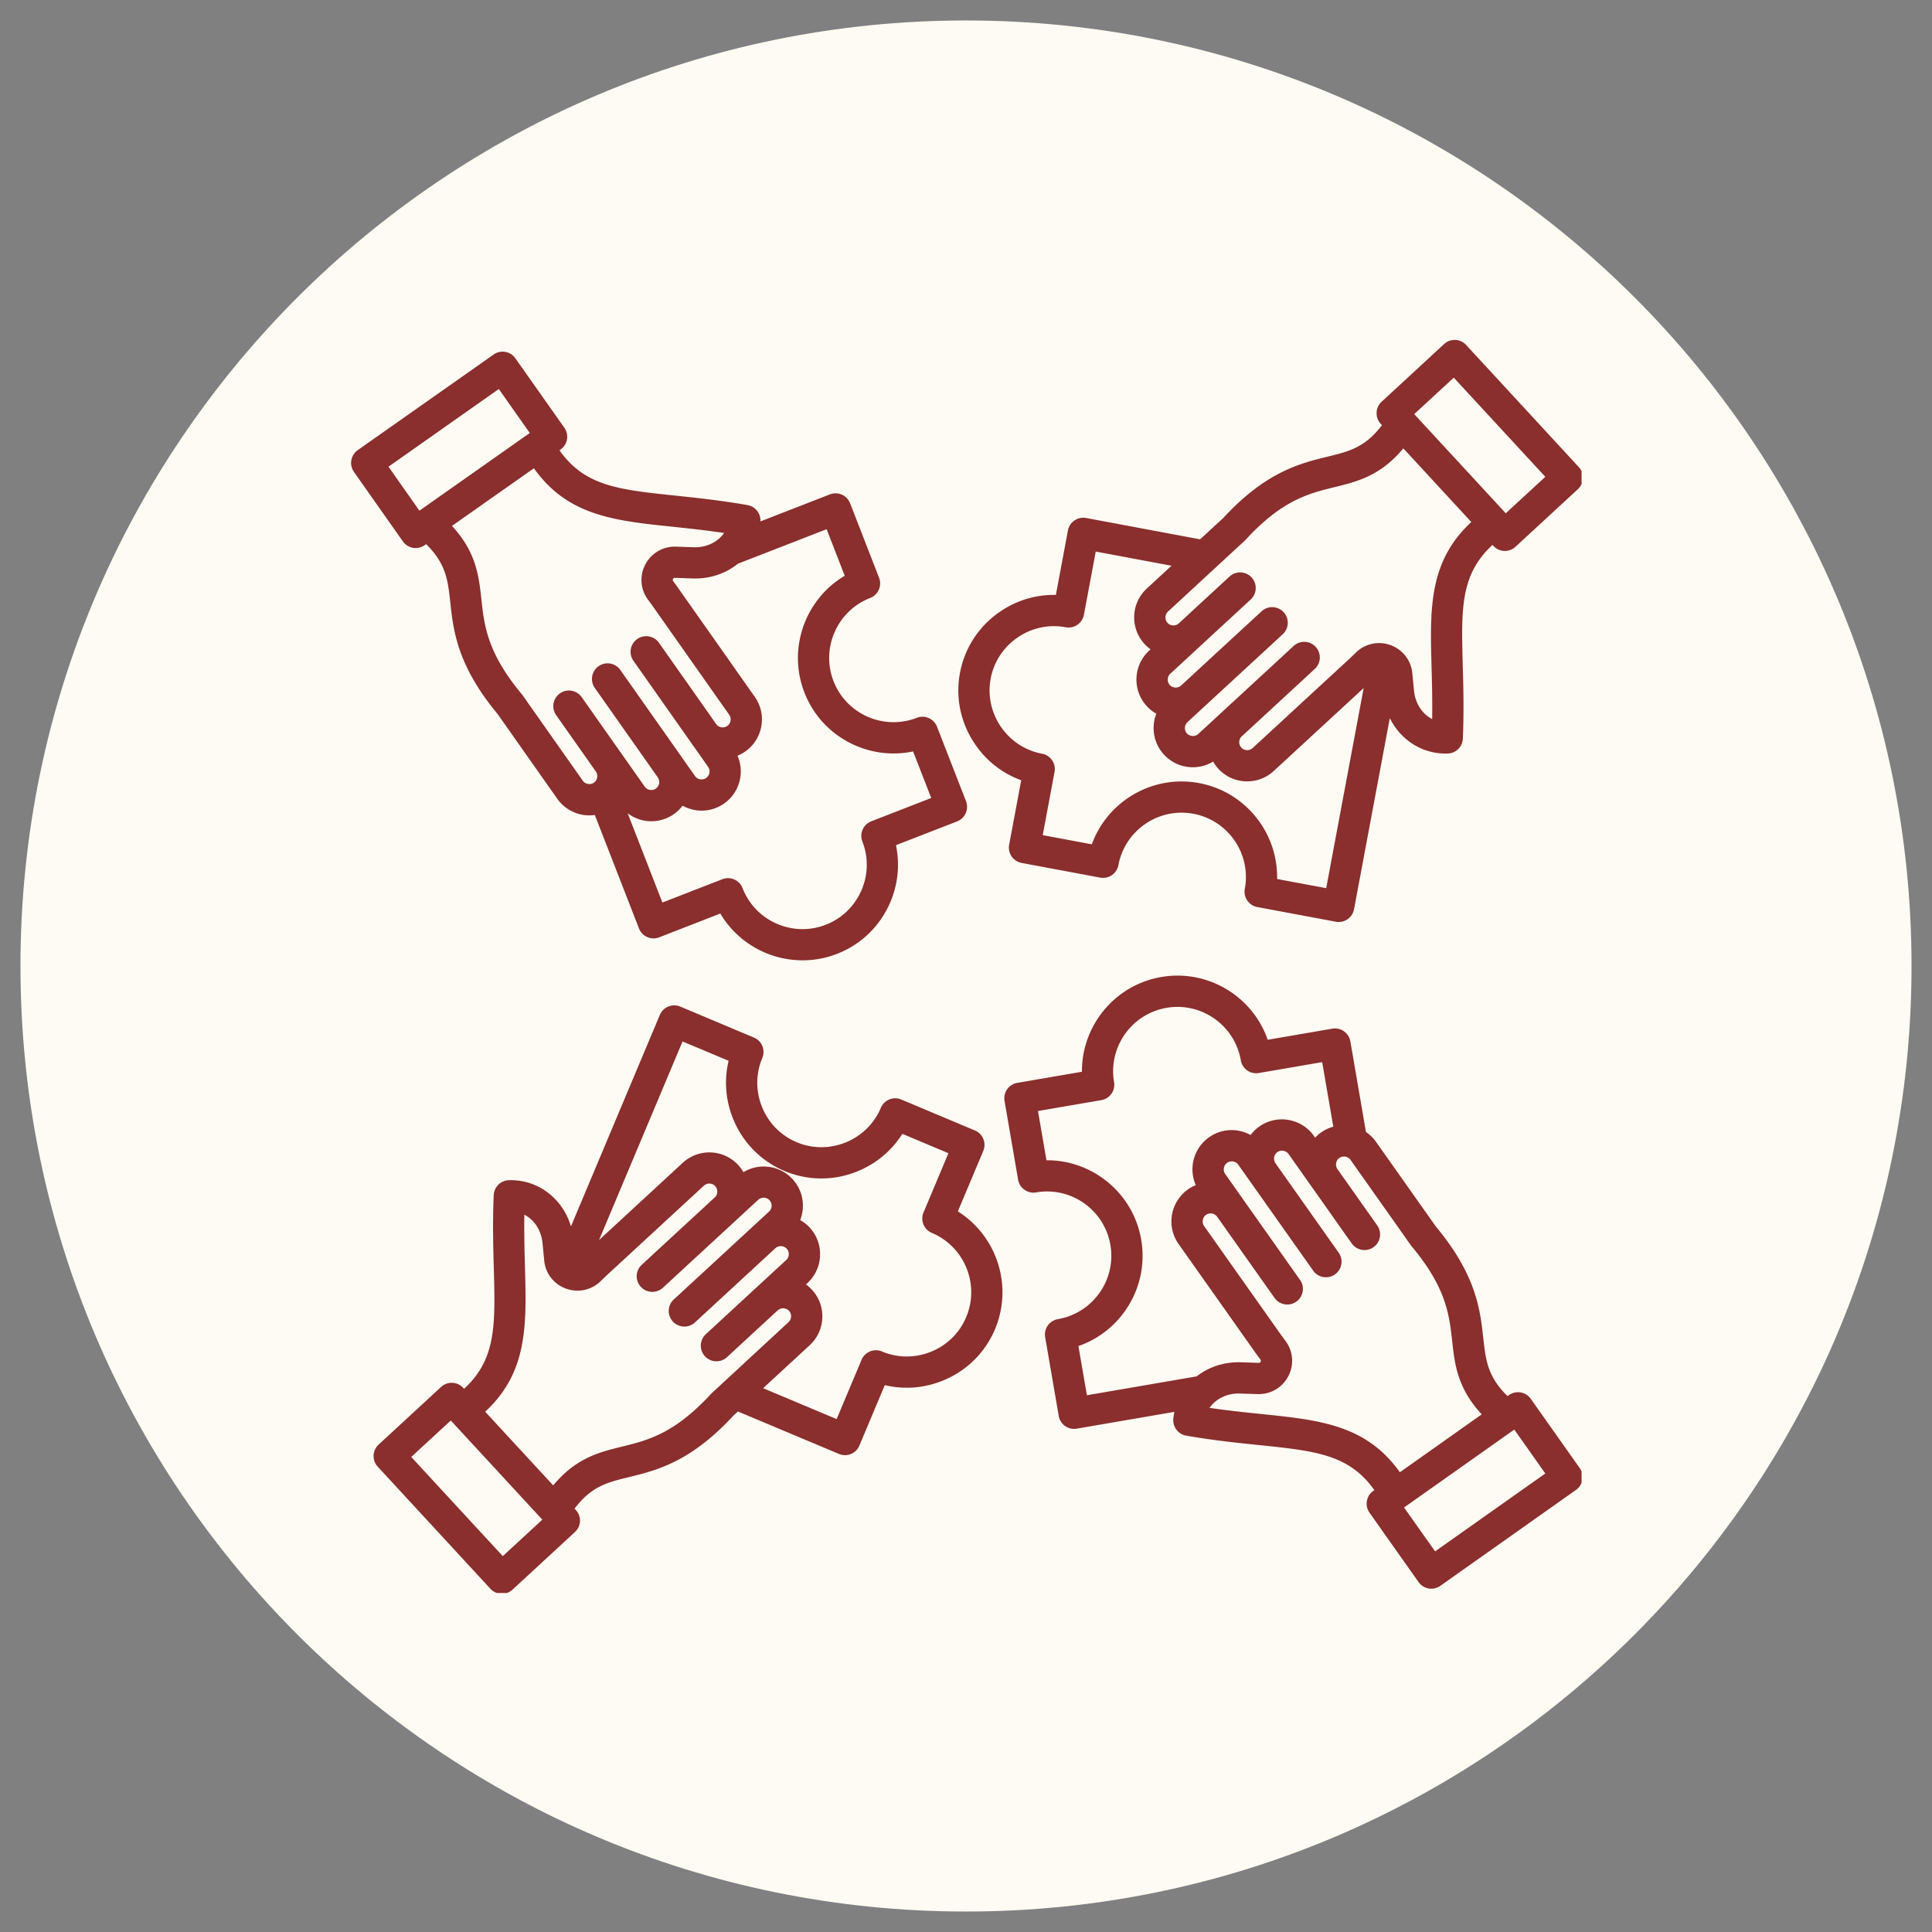 <svg xmlns="http://www.w3.org/2000/svg" width="500" height="500" version="1.0" viewBox="0 0 375 375"><rect x="0" y="0" width="375" height="375" fill="#808080" stroke="none"/><defs><clipPath id="a"><path d="M3.973 3.973h367.054v367.054H3.973Zm0 0"/></clipPath><clipPath id="b"><path d="M187.5 3.973C86.14 3.973 3.973 86.14 3.973 187.5c0 101.36 82.168 183.527 183.527 183.527 101.36 0 183.527-82.168 183.527-183.527C371.027 86.14 288.86 3.973 187.5 3.973m0 0"/></clipPath><clipPath id="d"><path d="M.973.973h367.054v367.054H.973Zm0 0"/></clipPath><clipPath id="e"><path d="M184.5.973C83.14.973.973 83.14.973 184.5c0 101.36 82.168 183.527 183.527 183.527 101.36 0 183.527-82.168 183.527-183.527C368.027 83.14 285.86.973 184.5.973m0 0"/></clipPath><clipPath id="c"><path d="M0 0h369v369H0z"/></clipPath><clipPath id="f"><path d="M68 65.445h238.984v243.75H68Zm0 0"/></clipPath></defs><g clip-path="url(#a)"><g clip-path="url(#b)"><g clip-path="url(#c)" transform="translate(3 3)"><g clip-path="url(#d)"><g clip-path="url(#e)"><path fill="#fdfbf3" d="M.973.973h367.054v367.054H.973Zm0 0"/></g></g></g></g></g><g clip-path="url(#f)"><path fill="#8a2e2e" d="m198.219 151.445-2.344 12.512a3.03 3.03 0 0 0 2.418 3.535l15.25 2.852a3.03 3.03 0 0 0 3.535-2.418c1.266-6.766 7.8-11.238 14.567-9.973 6.765 1.27 11.238 7.8 9.972 14.567a3.03 3.03 0 0 0 2.418 3.535l15.246 2.851a3.03 3.03 0 0 0 2.27-.48 3.02 3.02 0 0 0 1.265-1.942l6.946-37.101c2.105 4.277 6.363 7.043 11.246 6.875a3.025 3.025 0 0 0 2.93-2.895c.226-5.297.101-9.992-.016-14.133-.3-11.109-.485-17.683 5.773-23.46l.176.19c.594.65 1.41.978 2.227.978.73 0 1.468-.27 2.054-.805l12.121-11.188a3.04 3.04 0 0 0 .977-2.105 3.02 3.02 0 0 0-.805-2.176l-21.87-23.707a3.027 3.027 0 0 0-4.282-.172l-12.125 11.192a3.03 3.03 0 0 0-.172 4.28l.242.263c-3.297 4.343-6.308 5.078-10.617 6.132-5.3 1.301-11.894 2.914-20.195 11.899l-4.485 4.133-22.12-4.141a3.036 3.036 0 0 0-3.536 2.422l-2.34 12.512c-3.84-.086-7.605 1.035-10.851 3.253-4.094 2.81-6.852 7.024-7.762 11.872-.906 4.851.137 9.78 2.945 13.875 2.223 3.257 5.332 5.66 8.942 6.968m83.957-78.144 17.77 19.25-7.676 7.078-17.77-19.25Zm-40.555 31.625c.063-.055.117-.114.172-.176 7.105-7.715 12.27-8.98 17.27-10.203 4.382-1.074 8.894-2.188 13.324-7.524l13.195 14.305c-8.273 7.668-8.027 16.79-7.719 28.074.086 3.078.176 6.477.121 10.172-1.902-.98-3.28-3.008-3.523-5.492l-.332-3.414a6.42 6.42 0 0 0-4.207-5.441 6.42 6.42 0 0 0-6.73 1.421l-.919.895-19.136 17.656a1.577 1.577 0 0 1-2.196-.086 1.57 1.57 0 0 1-.406-1.117c.012-.242.086-.7.496-1.078L255.2 129.84a3.027 3.027 0 0 0 .172-4.281 3.027 3.027 0 0 0-4.281-.172l-18.5 17.07c-.621.57-1.63.531-2.2-.086a1.58 1.58 0 0 1 .087-2.195l2.89-2.668 15.61-14.403a3.024 3.024 0 0 0 .171-4.28 3.024 3.024 0 0 0-4.28-.173l-15.161 13.989-.453.414a1.577 1.577 0 0 1-2.195-.086 1.577 1.577 0 0 1 .086-2.196l5.687-5.246c.008-.007.012-.02.023-.03.02-.02.047-.036.067-.056l9.836-9.078a3.027 3.027 0 0 0 .172-4.281 3.027 3.027 0 0 0-4.282-.172l-9.835 9.078c-.41.375-.875.414-1.118.407a1.55 1.55 0 0 1-1.082-.497 1.56 1.56 0 0 1-.402-1.117c.012-.242.086-.707.496-1.078Zm-49.332 26.797c.613-3.262 2.473-6.098 5.227-7.989 2.761-1.886 6.074-2.593 9.336-1.984a3.02 3.02 0 0 0 2.27-.48 3.02 3.02 0 0 0 1.265-1.942l2.297-12.27 14.703 2.75-4.797 4.43a7.58 7.58 0 0 0-2.438 5.293 7.57 7.57 0 0 0 2.004 5.465c.36.39.754.734 1.172 1.035l-.297.278c-3.086 2.847-3.281 7.675-.433 10.761a7.6 7.6 0 0 0 1.847 1.461 7.4 7.4 0 0 0-.52 2.473 7.56 7.56 0 0 0 2.005 5.469 7.6 7.6 0 0 0 5.597 2.449 7.55 7.55 0 0 0 3.938-1.102c.285.496.617.965 1.012 1.395a7.6 7.6 0 0 0 5.597 2.45 7.58 7.58 0 0 0 5.16-2.017l17.453-16.101-7.273 38.848-9.531-1.782c.191-8.91-6.094-16.922-15.13-18.613-9.034-1.691-17.792 3.508-20.831 11.883l-9.531-1.785 2.297-12.27a3.04 3.04 0 0 0-.481-2.266 3.02 3.02 0 0 0-1.945-1.265c-3.262-.613-6.094-2.473-7.989-5.227-1.886-2.77-2.593-6.086-1.984-9.347m-6.371 103.406 4.934-11.734a3.03 3.03 0 0 0-1.622-3.97l-14.296-6.01a3.022 3.022 0 0 0-3.965 1.621c-1.29 3.058-3.703 5.437-6.797 6.698-3.102 1.262-6.488 1.254-9.547-.035s-5.437-3.703-6.7-6.797c-1.265-3.101-1.253-6.488.036-9.547a3.01 3.01 0 0 0 .008-2.316 3 3 0 0 0-1.63-1.648l-14.3-6.012a3.03 3.03 0 0 0-3.965 1.621l-17.25 41.04c-1.625-5.43-6.433-9.15-12.062-8.958a3.03 3.03 0 0 0-2.93 2.898c-.227 5.297-.102 9.993.016 14.133.3 11.106.484 17.68-5.77 23.457l-.18-.191a3.04 3.04 0 0 0-2.105-.977 3.05 3.05 0 0 0-2.176.805l-12.129 11.188a3.05 3.05 0 0 0-.972 2.105 3.02 3.02 0 0 0 .8 2.176l21.875 23.707c.594.644 1.41.972 2.227.972.73 0 1.469-.265 2.055-.8l12.12-11.188a3.023 3.023 0 0 0 .172-4.285l-.242-.262c3.297-4.34 6.313-5.078 10.622-6.132 5.3-1.297 11.894-2.915 20.195-11.899l.894-.82 19.606 8.238a3.028 3.028 0 0 0 3.965-1.621l4.93-11.734c3.734.894 7.656.597 11.296-.887 4.594-1.88 8.18-5.414 10.094-9.961 3.563-8.473.332-18.133-7.207-22.875M97.59 302.047l-17.77-19.254 7.676-7.078 17.77 19.254Zm40.555-31.629c-.063.055-.118.117-.176.172-7.106 7.715-12.27 8.98-17.27 10.203-4.383 1.078-8.898 2.184-13.324 7.523l-13.2-14.304c8.278-7.668 8.028-16.79 7.72-28.07-.086-3.083-.176-6.481-.122-10.176 1.907.98 3.286 3.007 3.528 5.492l.332 3.414a6.4 6.4 0 0 0 4.207 5.437 6.42 6.42 0 0 0 6.73-1.422l.918-.894 19.137-17.656a1.55 1.55 0 0 1 1.113-.407c.246.012.707.086 1.082.497.375.41.414.875.403 1.117a1.51 1.51 0 0 1-.493 1.078l-14.167 13.074a3.024 3.024 0 0 0-.172 4.281c.593.645 1.41.973 2.226.973.73 0 1.469-.266 2.055-.8l14.168-13.075 4.332-3.996c.41-.375.875-.414 1.117-.406.242.011.707.086 1.078.496.375.41.414.875.406 1.117a1.54 1.54 0 0 1-.496 1.078l-2.886 2.66-15.614 14.406a3.027 3.027 0 0 0-.172 4.282c.598.648 1.41.976 2.227.976a3.04 3.04 0 0 0 2.055-.804l15.156-13.985s.008 0 .008-.008l.453-.418a1.584 1.584 0 0 1 2.195.09c.57.621.531 1.63-.086 2.2l-5.683 5.246c-.012.007-.02.02-.032.027a.2.2 0 0 1-.058.05l-9.836 9.079a3.03 3.03 0 0 0-.172 4.285 3.027 3.027 0 0 0 4.281.168l9.836-9.078a1.58 1.58 0 0 1 2.196.086c.57.62.53 1.629-.086 2.199Zm49.394-14.762c-1.285 3.059-3.7 5.438-6.797 6.7-3.097 1.261-6.488 1.25-9.547-.036a3.027 3.027 0 0 0-3.968 1.621l-4.836 11.504-14.27-5.996 9.047-8.347c3.086-2.848 3.281-7.676.434-10.758a7.6 7.6 0 0 0-1.168-1.035l.296-.278c3.086-2.847 3.282-7.676.434-10.761a7.6 7.6 0 0 0-1.848-1.458c.301-.777.489-1.613.52-2.476a7.58 7.58 0 0 0-2.004-5.469 7.58 7.58 0 0 0-5.293-2.437 7.5 7.5 0 0 0-4.246 1.09 7.6 7.6 0 0 0-1.008-1.391 7.57 7.57 0 0 0-5.293-2.441 7.59 7.59 0 0 0-5.469 2.011l-16.253 14.996 16.21-38.55 8.942 3.753c-.895 3.735-.598 7.657.887 11.297 1.875 4.594 5.414 8.18 9.96 10.094 4.551 1.914 9.59 1.934 14.184.055 3.64-1.485 6.652-4.02 8.695-7.266l8.942 3.758-4.836 11.504a3.03 3.03 0 0 0 1.621 3.969c6.34 2.671 9.336 10.004 6.664 16.347m109.582 15.852a3.03 3.03 0 0 0-4.223-.727l-.293.207c-3.875-3.832-4.218-6.918-4.71-11.324-.598-5.422-1.348-12.176-9.176-21.57l-11.649-16.48a7.7 7.7 0 0 0-1.941-1.9l-3.024-17.577a3.035 3.035 0 0 0-3.5-2.473l-12.543 2.156c-2.917-8.41-11.597-13.742-20.66-12.183-9.058 1.558-15.46 9.48-15.398 18.39l-12.547 2.157a3.03 3.03 0 0 0-2.477 3.496l2.633 15.289a3.03 3.03 0 0 0 3.5 2.476c6.785-1.168 13.246 3.403 14.414 10.184s-3.402 13.246-10.183 14.414a3.03 3.03 0 0 0-2.477 3.5l2.633 15.289a3.03 3.03 0 0 0 3.5 2.469l18.953-3.262c-.09.438-.168.883-.21 1.344a3.026 3.026 0 0 0 2.491 3.273c5.223.914 9.891 1.395 14.016 1.82 11.055 1.137 17.598 1.813 22.516 8.758l-.22.153a3.037 3.037 0 0 0-.726 4.222l9.524 13.47a3.024 3.024 0 0 0 4.222.73l26.34-18.622a3.04 3.04 0 0 0 1.239-1.96 3.04 3.04 0 0 0-.512-2.262Zm-87.8-10.238c8.417-2.918 13.745-11.598 12.183-20.66-1.547-9.02-9.406-15.403-18.262-15.403h-.125l-1.648-9.559 12.3-2.113a3.03 3.03 0 0 0 1.961-1.238 3.02 3.02 0 0 0 .508-2.262c-1.164-6.781 3.403-13.25 10.184-14.414 6.781-1.172 13.25 3.402 14.418 10.184a3.02 3.02 0 0 0 1.234 1.957 3.02 3.02 0 0 0 2.262.511l12.3-2.117 2.157 12.528a7.8 7.8 0 0 0-2.348 1.105 7.5 7.5 0 0 0-1.175 1.031l-.235-.332c-2.422-3.43-7.183-4.246-10.613-1.824a7.5 7.5 0 0 0-1.684 1.64 7.6 7.6 0 0 0-2.383-.835 7.53 7.53 0 0 0-5.683 1.281c-3.004 2.121-4.004 6.04-2.574 9.285a7.58 7.58 0 0 0-4.613 5.75 7.54 7.54 0 0 0 1.28 5.68l15.051 21.293q.025.032.043.062l.786 1.059c.113.152.12.27.035.433-.086.168-.188.235-.371.22l-3.43-.114c-3.293-.106-6.297.926-8.606 2.738l-21.304 3.664Zm35.558 13.199c-3.07-.313-6.45-.664-10.106-1.203 1.223-1.762 3.415-2.868 5.91-2.782l3.426.11c2.504.066 4.782-1.246 5.946-3.469a6.42 6.42 0 0 0-.543-6.855l-.766-1.032-15.031-21.261a1.55 1.55 0 0 1-.258-1.16c.04-.239.176-.688.629-1.012a1.58 1.58 0 0 1 1.164-.258c.238.043.688.18 1.008.633l11.129 15.742a3.02 3.02 0 0 0 4.222.726 3.025 3.025 0 0 0 .727-4.218l-11.129-15.743v-.007l-3.398-4.813a1.57 1.57 0 0 1 .375-2.164c.449-.32.918-.297 1.16-.258.238.04.687.176 1.011.633l2.266 3.203 12.266 17.352a3.028 3.028 0 1 0 4.945-3.496l-12.262-17.348c-.484-.687-.32-1.684.371-2.168.688-.484 1.684-.316 2.168.375l4.461 6.316q.02.023.043.051.012.024.035.055l7.723 10.934a3.03 3.03 0 0 0 4.95-3.497l-7.723-10.93c-.489-.687-.32-1.683.37-2.167a1.58 1.58 0 0 1 1.165-.258c.234.043.683.18 1.008.633l11.699 16.566q.07.099.152.196c6.73 8.042 7.317 13.332 7.88 18.445.495 4.488 1.015 9.105 5.733 14.187l-15.89 11.235c-6.535-9.203-15.61-10.145-26.836-11.293m33.676 26.656-6.028-8.52 21.395-15.125 6.023 8.524ZM80.16 106.332q.257.045.52.043c.62 0 1.23-.191 1.742-.55l.293-.208c3.867 3.84 4.21 6.926 4.691 11.332.59 5.43 1.328 12.172 9.137 21.586l11.621 16.5a7.6 7.6 0 0 0 7.29 3.153l8.57 22.015a3.032 3.032 0 0 0 3.922 1.73l11.863-4.617c3.375 5.696 9.52 9.082 15.972 9.082 2.23 0 4.5-.402 6.7-1.261 8.57-3.332 13.257-12.375 11.425-21.09l11.867-4.613a3.035 3.035 0 0 0 1.727-3.926l-5.625-14.453a3.03 3.03 0 0 0-3.922-1.727c-6.418 2.492-13.664-.691-16.16-7.105-2.492-6.41.691-13.664 7.11-16.157a3.02 3.02 0 0 0 1.675-1.605c.324-.738.344-1.57.05-2.316l-5.624-14.457a3.03 3.03 0 0 0-3.922-1.727l-13.484 5.246a3.035 3.035 0 0 0-2.496-3.168c-5.22-.918-9.891-1.406-14.012-1.84-11.05-1.156-17.59-1.844-22.5-8.8l.219-.153a3.03 3.03 0 0 0 .73-4.223l-9.508-13.48a3.02 3.02 0 0 0-4.219-.73L69.435 87.375a3.03 3.03 0 0 0-.73 4.223l9.495 13.492a3.04 3.04 0 0 0 1.961 1.242m83.8 5.422c-7.663 4.539-11.151 14.105-7.82 22.672 3.333 8.566 12.376 13.258 21.09 11.426l3.52 9.035-11.633 4.527a3.03 3.03 0 0 0-1.73 3.922c2.496 6.414-.692 13.664-7.102 16.156-6.418 2.496-13.664-.691-16.156-7.11a3.06 3.06 0 0 0-1.606-1.675 3.02 3.02 0 0 0-2.32-.05l-11.633 4.523-6.738-17.32a7.64 7.64 0 0 0 4.594 1.542 7.58 7.58 0 0 0 6.062-3.02 7.7 7.7 0 0 0 2.383.845 7.55 7.55 0 0 0 5.68-1.266 7.56 7.56 0 0 0 3.117-4.926 7.58 7.58 0 0 0-.52-4.347 7.4 7.4 0 0 0 1.508-.829 7.54 7.54 0 0 0 3.117-4.922 7.55 7.55 0 0 0-1.273-5.683l-15.012-21.32c-.015-.02-.031-.04-.039-.059l-.781-1.062c-.113-.149-.121-.266-.035-.434.09-.164.191-.227.375-.215l3.43.113c3.375.118 6.449-.968 8.785-2.859l17.226-6.703Zm-33.51-9.524c3.066.325 6.448.676 10.097 1.22-1.223 1.757-3.418 2.862-5.91 2.769l-3.43-.114a6.43 6.43 0 0 0-5.95 3.457 6.42 6.42 0 0 0 .532 6.856l.762 1.031 14.992 21.293c.316.453.297.918.258 1.16-.043.239-.18.688-.633 1.004-.453.32-.918.301-1.16.258a1.52 1.52 0 0 1-1.004-.629l-11.098-15.765a3.03 3.03 0 0 0-4.957 3.488l11.102 15.765 3.39 4.817c.32.453.297.918.254 1.16a1.53 1.53 0 0 1-.632 1.004 1.567 1.567 0 0 1-2.165-.375l-2.617-3.719v-.004l-11.875-16.863a3.027 3.027 0 0 0-4.222-.734 3.03 3.03 0 0 0-.73 4.222l11.874 16.867.356.5a1.576 1.576 0 0 1-.38 2.168 1.576 1.576 0 0 1-2.167-.379l-4.453-6.328c-.008-.015-.024-.027-.04-.05-.011-.012-.019-.036-.035-.051l-7.707-10.942a3.026 3.026 0 0 0-4.218-.73 3.027 3.027 0 0 0-.735 4.223l7.707 10.941c.485.691.313 1.68-.375 2.164a1.57 1.57 0 0 1-2.164-.379l-11.691-16.601a2 2 0 0 0-.153-.196c-6.714-8.058-7.289-13.343-7.843-18.46-.493-4.489-.996-9.11-5.707-14.2l15.91-11.191c6.52 9.215 15.586 10.168 26.816 11.343M96.82 75.508l6.012 8.535L81.41 99.125l-6.008-8.54Zm0 0"/></g></svg>